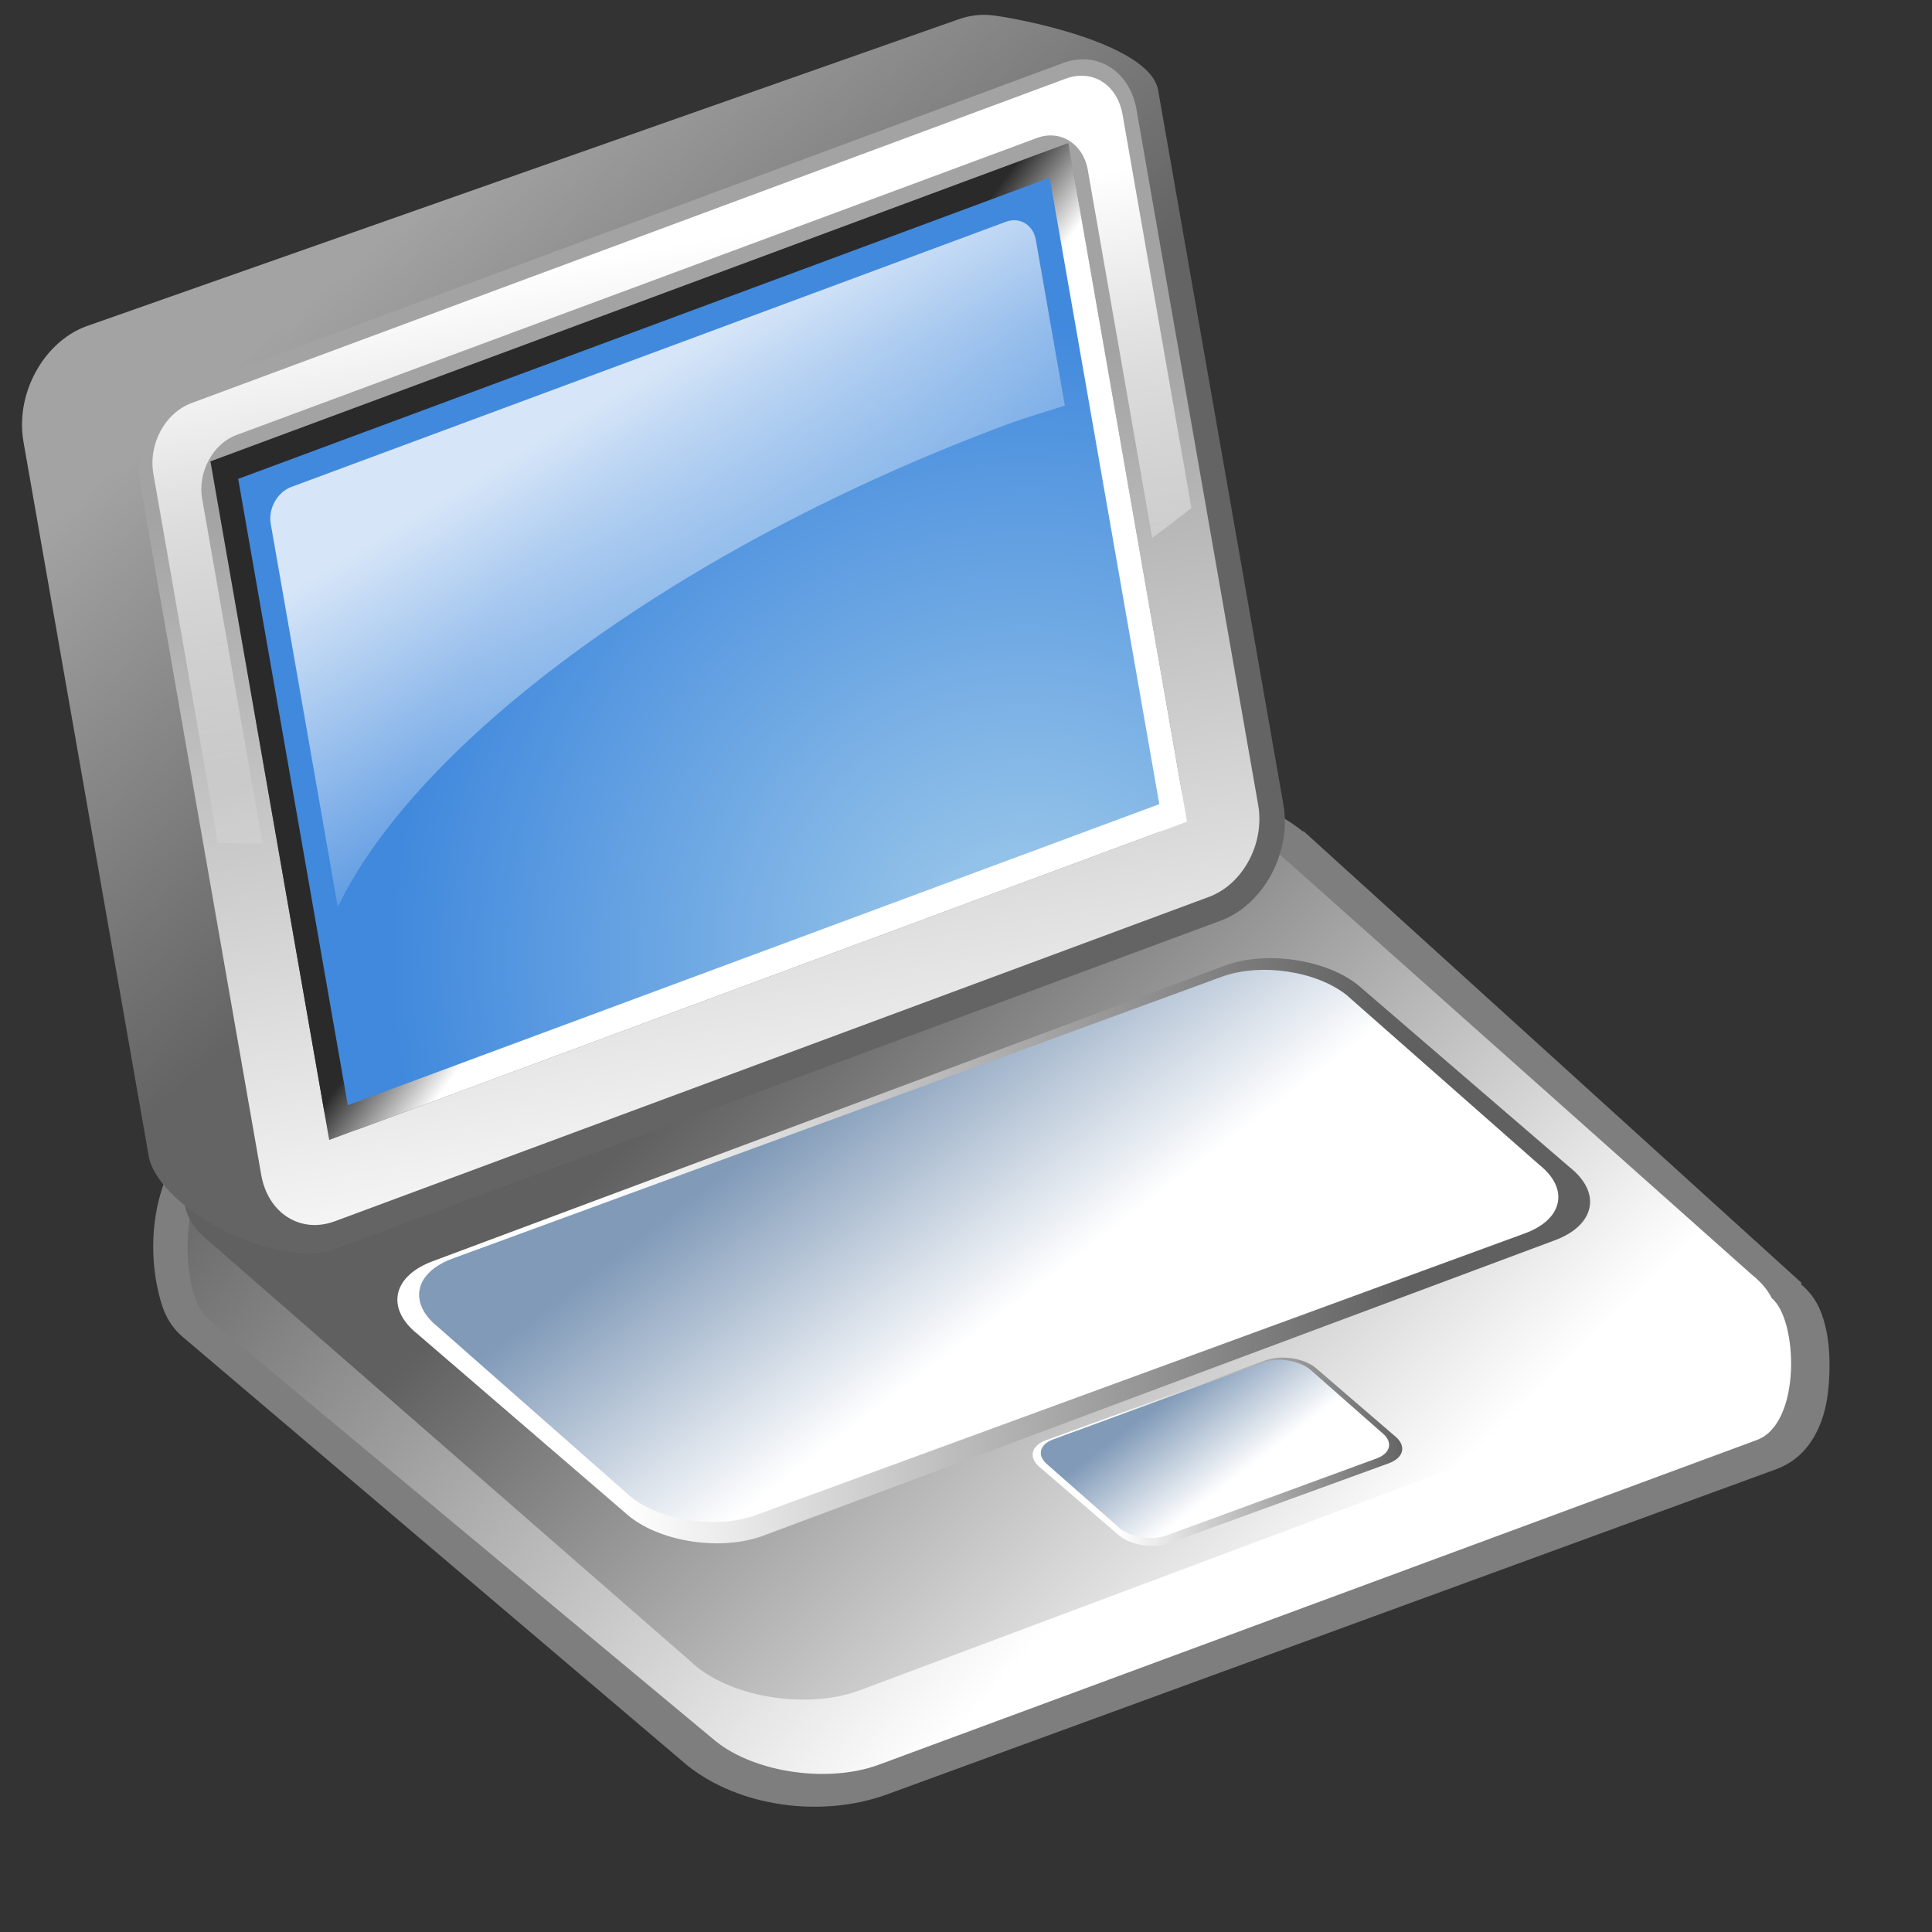 <?xml version="1.0" encoding="UTF-8" standalone="no"?>
<!DOCTYPE svg PUBLIC "-//W3C//DTD SVG 20010904//EN"
"http://www.w3.org/TR/2001/REC-SVG-20010904/DTD/svg10.dtd">
<!-- This file was created using the SVG export filter from Karbon14, a free vector drawing app. -->
<!-- It is part of koffice, the free, integrated office suite for KDE (http://www.koffice.org/). -->
<svg
   width="60px"
   height="60px"
   id="svg1"
   sodipodi:version="0.32"
   inkscape:version="0.40"
   sodipodi:docname="all_alone.svgz"
   sodipodi:docbase="/mnt/win_d/Graphics/kde/icons/kwifimanager/pics"
   xmlns="http://www.w3.org/2000/svg"
   xmlns:cc="http://web.resource.org/cc/"
   xmlns:inkscape="http://www.inkscape.org/namespaces/inkscape"
   xmlns:sodipodi="http://sodipodi.sourceforge.net/DTD/sodipodi-0.dtd"
   xmlns:rdf="http://www.w3.org/1999/02/22-rdf-syntax-ns#"
   xmlns:dc="http://purl.org/dc/elements/1.1/"
   xmlns:xlink="http://www.w3.org/1999/xlink"
   inkscape:export-filename="/mnt/win_d/Graphics/kde/icons/kwifimanager/pics/all_alone.svgz.png"
   inkscape:export-xdpi="72.000000"
   inkscape:export-ydpi="72.000000">
  <rect width="100%" height="100%" fill="#333333" stroke="none"/>
  <sodipodi:namedview
     id="base"
     pagecolor="#ffffff"
     bordercolor="#666666"
     borderopacity="1.0"
     inkscape:pageopacity="0.0"
     inkscape:pageshadow="2"
     inkscape:zoom="4.9119412"
     inkscape:cx="50.130660"
     inkscape:cy="36.091618"
     inkscape:window-width="640"
     inkscape:window-height="538"
     inkscape:window-x="115"
     inkscape:window-y="139"
     inkscape:current-layer="svg1" />
  <defs
     id="defs2">
    <linearGradient
       id="defitem0"
       gradientUnits="userSpaceOnUse"
       x1="13.042"
       y1="33.468"
       x2="35.796"
       y2="12.912">
      <stop
         stop-color="#606060"
         offset="0"
         stop-opacity="1"
         id="stop4" />
      <stop
         stop-color="#ffffff"
         offset="1"
         stop-opacity="1"
         id="stop5" />
    </linearGradient>
    <linearGradient
       id="defitem1"
       gradientUnits="userSpaceOnUse"
       x1="22.563"
       y1="27.444"
       x2="40.248"
       y2="9.384">
      <stop
         stop-color="#606060"
         offset="0"
         stop-opacity="1"
         id="stop7" />
      <stop
         stop-color="#ffffff"
         offset="1"
         stop-opacity="1"
         id="stop8" />
    </linearGradient>
    <linearGradient
       id="defitem2"
       gradientUnits="userSpaceOnUse"
       x1="43.91"
       y1="16.453"
       x2="19.277"
       y2="14.578">
      <stop
         stop-color="#606060"
         offset="0"
         stop-opacity="1"
         id="stop10" />
      <stop
         stop-color="#ffffff"
         offset="1"
         stop-opacity="1"
         id="stop11" />
    </linearGradient>
    <linearGradient
       id="defitem3"
       gradientUnits="userSpaceOnUse"
       x1="20.908"
       y1="22.392"
       x2="26.215"
       y2="15.438">
      <stop
         stop-color="#809ab8"
         offset="0"
         stop-opacity="1"
         id="stop13" />
      <stop
         stop-color="#ffffff"
         offset="1"
         stop-opacity="1"
         id="stop14" />
    </linearGradient>
    <linearGradient
       id="defitem4"
       gradientUnits="userSpaceOnUse"
       x1="43.888"
       y1="13.631"
       x2="34.667"
       y2="12.929">
      <stop
         stop-color="#606060"
         offset="0"
         stop-opacity="1"
         id="stop16" />
      <stop
         stop-color="#ffffff"
         offset="1"
         stop-opacity="1"
         id="stop17" />
    </linearGradient>
    <linearGradient
       id="defitem5"
       gradientUnits="userSpaceOnUse"
       x1="35.277"
       y1="15.854"
       x2="37.264"
       y2="13.251">
      <stop
         stop-color="#809ab8"
         offset="0"
         stop-opacity="1"
         id="stop19" />
      <stop
         stop-color="#ffffff"
         offset="1"
         stop-opacity="1"
         id="stop20" />
    </linearGradient>
    <linearGradient
       id="defitem6"
       gradientUnits="userSpaceOnUse"
       x1="10.488"
       y1="51.442"
       x2="20.887"
       y2="39.295">
      <stop
         stop-color="#a3a3a3"
         offset="0"
         stop-opacity="1"
         id="stop22" />
      <stop
         stop-color="#646464"
         offset="1"
         stop-opacity="1"
         id="stop23" />
    </linearGradient>
    <linearGradient
       id="defitem7"
       gradientUnits="userSpaceOnUse"
       x1="20.541"
       y1="46.702"
       x2="24.924"
       y2="21.656">
      <stop
         stop-color="#a3a3a3"
         offset="0"
         stop-opacity="1"
         id="stop25" />
      <stop
         stop-color="#ffffff"
         offset="1"
         stop-opacity="1"
         id="stop26" />
    </linearGradient>
    <linearGradient
       id="defitem8"
       gradientUnits="userSpaceOnUse"
       x1="20.91"
       y1="40.476"
       x2="23.082"
       y2="39.679">
      <stop
         stop-color="#2a2a2a"
         offset="0"
         stop-opacity="1"
         id="stop28" />
      <stop
         stop-color="#ffffff"
         offset="1"
         stop-opacity="1"
         id="stop29" />
    </linearGradient>
    <radialGradient
       id="defitem9"
       gradientUnits="userSpaceOnUse"
       cx="24.509"
       cy="28.172"
       fx="44.128"
       fy="61.08"
       r="18.97">
      <stop
         stop-color="#a3cdeb"
         offset="0"
         stop-opacity="1"
         id="stop31" />
      <stop
         stop-color="#4189dd"
         offset="1"
         stop-opacity="1"
         id="stop32" />
    </radialGradient>
    <linearGradient
       id="defitem10"
       gradientUnits="userSpaceOnUse"
       x1="19.67"
       y1="52.243"
       x2="22.066"
       y2="37.985">
      <stop
         stop-color="#ffffff"
         offset="0"
         stop-opacity="1"
         id="stop34" />
      <stop
         stop-color="#ffffff"
         offset="1"
         stop-opacity="0.118"
         id="stop35" />
    </linearGradient>
    <linearGradient
       id="defitem11"
       gradientUnits="userSpaceOnUse"
       x1="16.38"
       y1="46.079"
       x2="21.706"
       y2="37.334">
      <stop
         stop-color="#ffffff"
         offset="0"
         stop-opacity="1"
         id="stop37" />
      <stop
         stop-color="#ffffff"
         offset="1"
         stop-opacity="0.118"
         id="stop38" />
    </linearGradient>
    <radialGradient
       inkscape:collect="always"
       xlink:href="#defitem9"
       id="radialGradient1741"
       gradientUnits="userSpaceOnUse"
       cx="31.862"
       cy="30.223"
       fx="31.862"
       fy="30.223"
       r="19.767" />
    <linearGradient
       inkscape:collect="always"
       xlink:href="#defitem8"
       id="linearGradient1742"
       gradientUnits="userSpaceOnUse"
       x1="20.91"
       y1="40.476"
       x2="23.115"
       y2="38.855" />
  </defs>
  <g
     transform="scale(1, -1) translate(0, -60)"
     id="g39">
    <path
       id="path87"
       fill="#000000"
       d="" />
    <g
       id="g41">
      <g
         id="g42" />
      <g
         id="g45">
        <g
           id="g46">
          <path
             id="path1660"
             fill="#7e7e7e"
             stroke-width="2.273"
             stroke-linecap="round"
             d="M35.89 35.427C35.343 35.392 34.794 35.289 34.28 35.102L6.682 25.009C5.892 24.724 5.499 24.17 5.236 23.602C4.973 23.034 4.824 22.394 4.776 21.762C4.728 21.13 4.778 20.491 4.908 19.922C5.037 19.354 5.203 18.851 5.762 18.407L21.359 5.162C22.962 3.889 25.504 3.534 27.536 4.269L55.134 14.362C55.868 14.627 56.252 15.151 56.481 15.661C56.709 16.171 56.785 16.71 56.809 17.258C56.834 17.805 56.805 18.365 56.678 18.854C56.556 19.323 56.383 19.734 55.922 20.126L55.955 20.153L40.49 34.182L40.457 34.182L40.424 34.209C39.619 34.849 38.597 35.217 37.533 35.373C36.998 35.452 36.437 35.463 35.89 35.427ZM37.138 33.641C37.859 33.535 38.494 33.306 38.913 32.992L54.378 18.962L54.411 18.962L54.444 18.935C54.345 19.014 54.525 18.795 54.608 18.475C54.691 18.155 54.725 17.749 54.707 17.339C54.688 16.929 54.627 16.519 54.509 16.256C54.392 15.994 54.245 15.919 54.279 15.931L26.681 5.838C25.603 5.449 23.646 5.738 22.804 6.407L7.208 19.651C7.269 19.602 7.067 19.855 6.978 20.247C6.888 20.639 6.841 21.156 6.879 21.654C6.917 22.152 7.052 22.645 7.208 22.98C7.363 23.315 7.549 23.444 7.536 23.44L35.134 33.533C35.66 33.723 36.394 33.751 37.138 33.641Z" />
          <path
             id="path1661"
             fill="url(#defitem0)"
             stroke-width="1.417"
             stroke-linecap="round"
             d="M37.029 34.507C36.122 34.641 35.178 34.599 34.4 34.318L7.109 24.225C5.554 23.663 5.49 19.819 6.485 19.029L22.238 5.916C23.461 4.945 25.71 4.623 27.265 5.185L54.556 15.278C55.956 15.785 55.839 19.036 55.016 19.689L39.394 33.587C38.783 34.073 37.935 34.374 37.029 34.507Z" />
          <path
             id="path1662"
             fill="url(#defitem1)"
             stroke-width="1.417"
             stroke-linecap="round"
             d="M7.098 24.213L34.232 34.377C35.788 34.939 38.254 34.673 39.476 33.702L54.396 20.422C55.618 19.451 55.35 18.217 53.795 17.654L26.661 7.491C25.105 6.928 22.869 7.258 21.647 8.229L6.497 21.445C5.275 22.416 5.543 23.651 7.098 24.213Z" />
          <g
             id="g50">
            <path
               id="path1664"
               fill="url(#defitem2)"
               stroke-width="1.417"
               stroke-linecap="round"
               d="M13.465 20.842L38.049 30.017C39.328 30.48 41.167 30.209 42.172 29.41L48.751 23.747C49.756 22.948 49.536 21.933 48.257 21.471L23.672 12.296C22.393 11.834 20.555 12.104 19.55 12.903L12.971 18.567C11.966 19.365 12.186 20.38 13.465 20.842Z" />
            <path
               id="path1665"
               fill="url(#defitem3)"
               stroke-width="1.417"
               stroke-linecap="round"
               d="M14.07 20.92L37.95 29.669C39.15 30.102 40.875 29.848 41.818 29.099L47.804 23.826C48.747 23.077 48.541 22.125 47.341 21.691L23.461 12.943C22.262 12.509 20.537 12.763 19.594 13.512L13.607 18.785C12.664 19.534 12.871 20.487 14.07 20.92Z" />
          </g>
          <g
             id="g53">
            <path
               id="path3151"
               fill="url(#defitem4)"
               stroke-width="0.531"
               stroke-linecap="round"
               d="M32.491 15.274L39.306 17.755C39.785 17.928 40.473 17.826 40.849 17.528L43.312 15.407C43.689 15.108 43.606 14.729 43.127 14.555L36.312 12.075C35.833 11.902 35.145 12.003 34.769 12.302L32.306 14.422C31.93 14.721 32.012 15.101 32.491 15.274Z" />
            <path
               id="path3152"
               fill="url(#defitem5)"
               stroke-width="0.531"
               stroke-linecap="round"
               d="M32.718 15.303L39.23 17.69C39.679 17.852 40.325 17.757 40.678 17.477L42.919 15.503C43.272 15.223 43.195 14.866 42.745 14.704L36.233 12.317C35.784 12.155 35.138 12.25 34.785 12.53L32.544 14.504C32.191 14.785 32.269 15.141 32.718 15.303Z" />
          </g>
        </g>
        <g
           id="g56">
          <path
             id="path1670"
             fill="url(#defitem6)"
             stroke-width="1.345"
             stroke-linecap="round"
             d="M30.744 59.532C30.432 59.561 30.066 59.512 29.733 59.388L2.674 49.865C1.343 49.371 0.47 47.759 0.729 46.281L4.618 24.097C4.877 22.619 8.126 20.721 10.18 21.131L37.912 31.409C39.243 31.903 40.115 33.535 39.857 35.014L35.967 57.197C35.709 58.676 31.475 59.465 30.744 59.532Z" />
          <path
             id="path1671"
             fill="url(#defitem7)"
             stroke-width="1.375"
             stroke-linecap="round"
             d="M5.865 47.969C4.805 47.576 4.124 46.307 4.333 45.113L8.113 23.512C8.322 22.318 9.337 21.678 10.397 22.072L37.542 32.145C38.602 32.538 39.283 33.807 39.074 35.001L35.294 56.602C35.085 57.796 34.07 58.436 33.01 58.042L5.865 47.969ZM7.417 45.999L32.294 55.23C32.787 55.413 33.253 55.12 33.35 54.565L36.691 35.476C36.788 34.921 36.476 34.339 35.983 34.156L11.106 24.924C10.613 24.741 10.147 25.035 10.05 25.59L6.709 44.679C6.612 45.234 6.924 45.816 7.417 45.999Z" />
          <path
             fill="url(#defitem8)"
             stroke-width="1.301"
             stroke-linecap="round"
             d="M10.224 24.597L6.535 45.672L33.176 55.558L36.864 34.483L10.224 24.597Z"
             id="path59"
             style="fill:url(#linearGradient1742);fill-opacity:1.0;" />
          <path
             fill="url(#defitem9)"
             stroke-width="1.301"
             stroke-linecap="round"
             d="M10.802 25.675L7.397 45.128L32.598 54.48L36.003 35.026L10.802 25.675Z"
             id="path60"
             style="fill:url(#radialGradient1741);fill-opacity:1.0;" />
          <path
             id="path1674"
             fill="url(#defitem10)"
             stroke-width="1.375"
             stroke-linecap="round"
             d="M5.95 47.483C5.12 47.175 4.601 46.208 4.765 45.274L6.769 33.824C7.213 33.798 7.685 33.801 8.153 33.799L6.277 44.518C6.135 45.329 6.612 46.218 7.332 46.485L32.209 55.717C32.929 55.984 33.64 55.536 33.782 54.725L35.782 43.296C36.209 43.599 36.597 43.914 37 44.223L34.862 56.442C34.698 57.376 33.925 57.864 33.095 57.556L5.95 47.483Z" />
          <path
             id="path1675"
             fill="url(#defitem11)"
             stroke-width="1.375"
             stroke-linecap="round"
             d="M9.04 44.875C8.611 44.715 8.326 44.202 8.408 43.733L10.491 31.832C12.953 36.964 21.062 43.028 31.308 46.831C31.906 47.052 32.48 47.207 33.069 47.405L32.169 52.551C32.087 53.019 31.668 53.272 31.239 53.112L9.04 44.875Z"
             style="opacity:0.783;" />
        </g>
      </g>
    </g>
  </g>
</svg>
